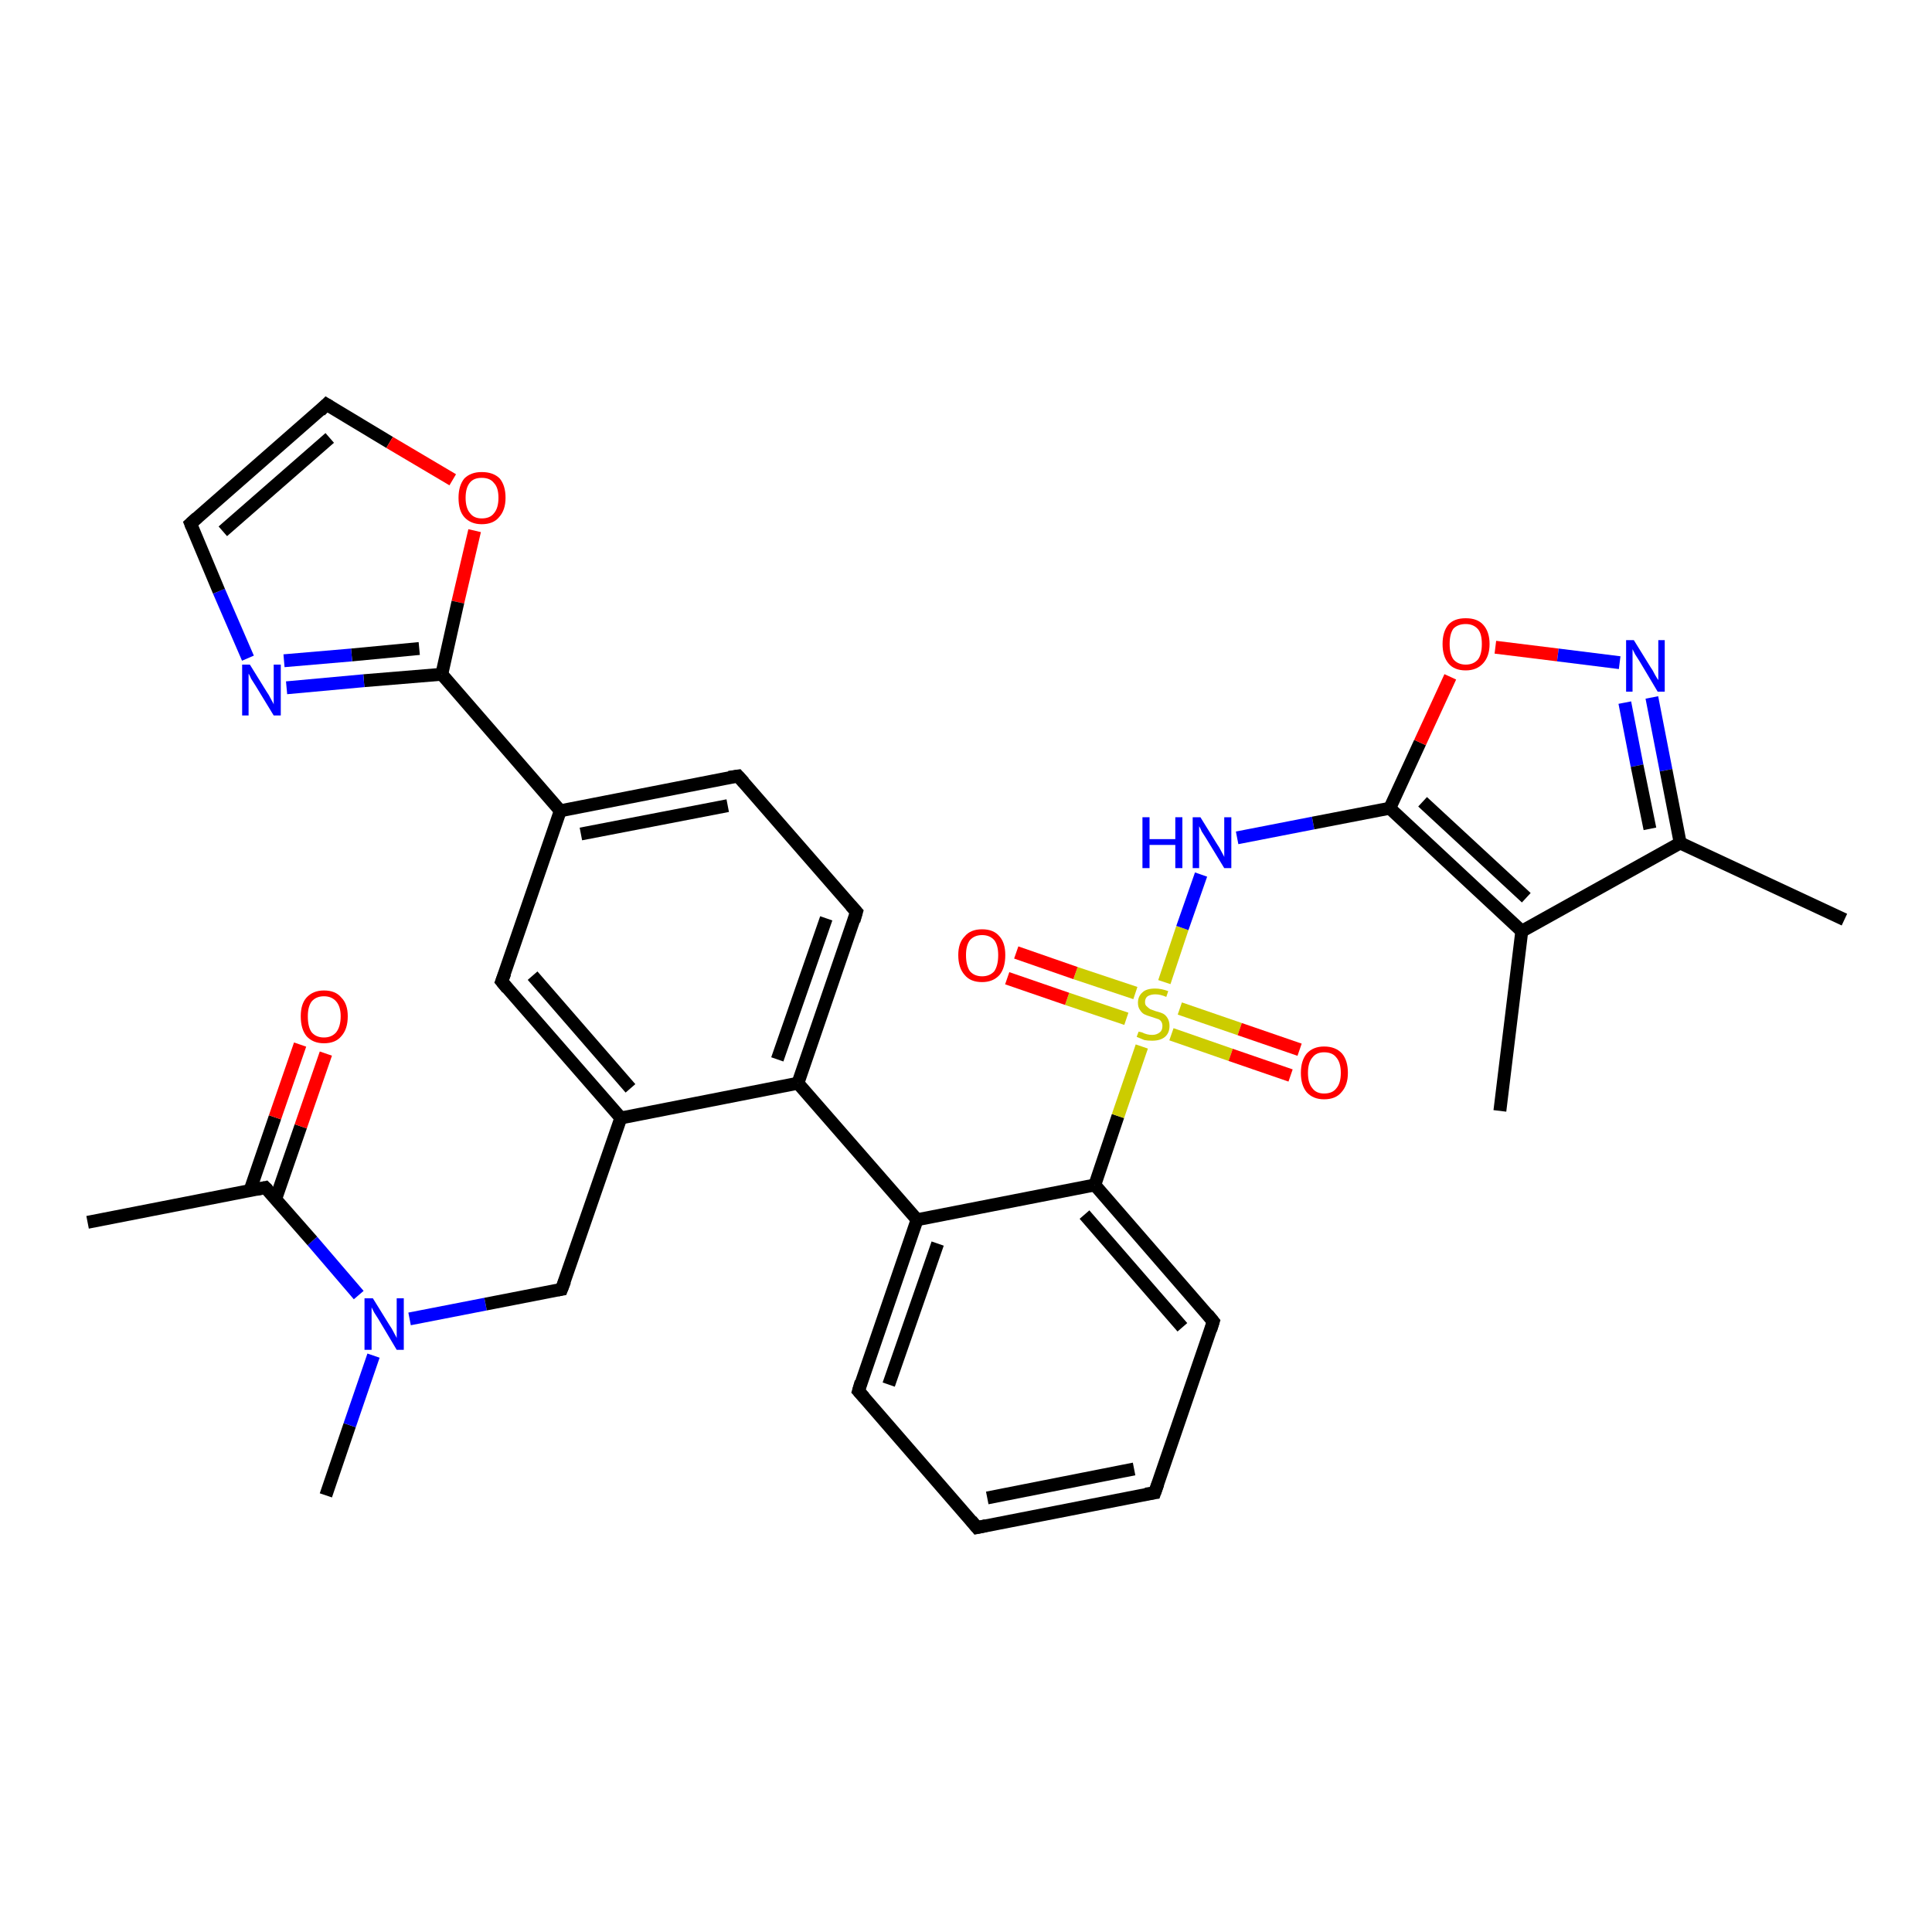 <?xml version='1.0' encoding='iso-8859-1'?>
<svg version='1.1' baseProfile='full'
              xmlns='http://www.w3.org/2000/svg'
                      xmlns:rdkit='http://www.rdkit.org/xml'
                      xmlns:xlink='http://www.w3.org/1999/xlink'
                  xml:space='preserve'
width='300px' height='300px' viewBox='0 0 300 300'>
<!-- END OF HEADER -->
<rect style='opacity:1.0;fill:#FFFFFF;stroke:none' width='300.0' height='300.0' x='0.0' y='0.0'> </rect>
<path class='bond-0 atom-0 atom-1' d='M 50.6,232.2 L 54.3,221.3' style='fill:none;fill-rule:evenodd;stroke:#000000;stroke-width:2.0px;stroke-linecap:butt;stroke-linejoin:miter;stroke-opacity:1' />
<path class='bond-0 atom-0 atom-1' d='M 54.3,221.3 L 58.0,210.5' style='fill:none;fill-rule:evenodd;stroke:#0000FF;stroke-width:2.0px;stroke-linecap:butt;stroke-linejoin:miter;stroke-opacity:1' />
<path class='bond-1 atom-1 atom-2' d='M 63.6,204.8 L 75.4,202.5' style='fill:none;fill-rule:evenodd;stroke:#0000FF;stroke-width:2.0px;stroke-linecap:butt;stroke-linejoin:miter;stroke-opacity:1' />
<path class='bond-1 atom-1 atom-2' d='M 75.4,202.5 L 87.2,200.2' style='fill:none;fill-rule:evenodd;stroke:#000000;stroke-width:2.0px;stroke-linecap:butt;stroke-linejoin:miter;stroke-opacity:1' />
<path class='bond-2 atom-2 atom-3' d='M 87.2,200.2 L 96.4,173.6' style='fill:none;fill-rule:evenodd;stroke:#000000;stroke-width:2.0px;stroke-linecap:butt;stroke-linejoin:miter;stroke-opacity:1' />
<path class='bond-3 atom-3 atom-4' d='M 96.4,173.6 L 77.9,152.4' style='fill:none;fill-rule:evenodd;stroke:#000000;stroke-width:2.0px;stroke-linecap:butt;stroke-linejoin:miter;stroke-opacity:1' />
<path class='bond-3 atom-3 atom-4' d='M 97.9,169.0 L 82.7,151.5' style='fill:none;fill-rule:evenodd;stroke:#000000;stroke-width:2.0px;stroke-linecap:butt;stroke-linejoin:miter;stroke-opacity:1' />
<path class='bond-4 atom-4 atom-5' d='M 77.9,152.4 L 87.0,125.9' style='fill:none;fill-rule:evenodd;stroke:#000000;stroke-width:2.0px;stroke-linecap:butt;stroke-linejoin:miter;stroke-opacity:1' />
<path class='bond-5 atom-5 atom-6' d='M 87.0,125.9 L 114.6,120.5' style='fill:none;fill-rule:evenodd;stroke:#000000;stroke-width:2.0px;stroke-linecap:butt;stroke-linejoin:miter;stroke-opacity:1' />
<path class='bond-5 atom-5 atom-6' d='M 90.2,129.5 L 113.0,125.1' style='fill:none;fill-rule:evenodd;stroke:#000000;stroke-width:2.0px;stroke-linecap:butt;stroke-linejoin:miter;stroke-opacity:1' />
<path class='bond-6 atom-6 atom-7' d='M 114.6,120.5 L 133.0,141.6' style='fill:none;fill-rule:evenodd;stroke:#000000;stroke-width:2.0px;stroke-linecap:butt;stroke-linejoin:miter;stroke-opacity:1' />
<path class='bond-7 atom-7 atom-8' d='M 133.0,141.6 L 123.9,168.2' style='fill:none;fill-rule:evenodd;stroke:#000000;stroke-width:2.0px;stroke-linecap:butt;stroke-linejoin:miter;stroke-opacity:1' />
<path class='bond-7 atom-7 atom-8' d='M 128.3,142.6 L 120.7,164.5' style='fill:none;fill-rule:evenodd;stroke:#000000;stroke-width:2.0px;stroke-linecap:butt;stroke-linejoin:miter;stroke-opacity:1' />
<path class='bond-8 atom-8 atom-9' d='M 123.9,168.2 L 142.4,189.4' style='fill:none;fill-rule:evenodd;stroke:#000000;stroke-width:2.0px;stroke-linecap:butt;stroke-linejoin:miter;stroke-opacity:1' />
<path class='bond-9 atom-9 atom-10' d='M 142.4,189.4 L 133.3,216.0' style='fill:none;fill-rule:evenodd;stroke:#000000;stroke-width:2.0px;stroke-linecap:butt;stroke-linejoin:miter;stroke-opacity:1' />
<path class='bond-9 atom-9 atom-10' d='M 145.6,193.1 L 138.0,215.0' style='fill:none;fill-rule:evenodd;stroke:#000000;stroke-width:2.0px;stroke-linecap:butt;stroke-linejoin:miter;stroke-opacity:1' />
<path class='bond-10 atom-10 atom-11' d='M 133.3,216.0 L 151.7,237.2' style='fill:none;fill-rule:evenodd;stroke:#000000;stroke-width:2.0px;stroke-linecap:butt;stroke-linejoin:miter;stroke-opacity:1' />
<path class='bond-11 atom-11 atom-12' d='M 151.7,237.2 L 179.3,231.8' style='fill:none;fill-rule:evenodd;stroke:#000000;stroke-width:2.0px;stroke-linecap:butt;stroke-linejoin:miter;stroke-opacity:1' />
<path class='bond-11 atom-11 atom-12' d='M 153.3,232.6 L 176.1,228.1' style='fill:none;fill-rule:evenodd;stroke:#000000;stroke-width:2.0px;stroke-linecap:butt;stroke-linejoin:miter;stroke-opacity:1' />
<path class='bond-12 atom-12 atom-13' d='M 179.3,231.8 L 188.4,205.2' style='fill:none;fill-rule:evenodd;stroke:#000000;stroke-width:2.0px;stroke-linecap:butt;stroke-linejoin:miter;stroke-opacity:1' />
<path class='bond-13 atom-13 atom-14' d='M 188.4,205.2 L 170.0,184.0' style='fill:none;fill-rule:evenodd;stroke:#000000;stroke-width:2.0px;stroke-linecap:butt;stroke-linejoin:miter;stroke-opacity:1' />
<path class='bond-13 atom-13 atom-14' d='M 183.6,206.1 L 168.4,188.6' style='fill:none;fill-rule:evenodd;stroke:#000000;stroke-width:2.0px;stroke-linecap:butt;stroke-linejoin:miter;stroke-opacity:1' />
<path class='bond-14 atom-14 atom-15' d='M 170.0,184.0 L 173.6,173.3' style='fill:none;fill-rule:evenodd;stroke:#000000;stroke-width:2.0px;stroke-linecap:butt;stroke-linejoin:miter;stroke-opacity:1' />
<path class='bond-14 atom-14 atom-15' d='M 173.6,173.3 L 177.3,162.5' style='fill:none;fill-rule:evenodd;stroke:#CCCC00;stroke-width:2.0px;stroke-linecap:butt;stroke-linejoin:miter;stroke-opacity:1' />
<path class='bond-15 atom-15 atom-16' d='M 181.9,160.6 L 191.1,163.8' style='fill:none;fill-rule:evenodd;stroke:#CCCC00;stroke-width:2.0px;stroke-linecap:butt;stroke-linejoin:miter;stroke-opacity:1' />
<path class='bond-15 atom-15 atom-16' d='M 191.1,163.8 L 200.4,167.0' style='fill:none;fill-rule:evenodd;stroke:#FF0000;stroke-width:2.0px;stroke-linecap:butt;stroke-linejoin:miter;stroke-opacity:1' />
<path class='bond-15 atom-15 atom-16' d='M 183.2,156.6 L 192.5,159.8' style='fill:none;fill-rule:evenodd;stroke:#CCCC00;stroke-width:2.0px;stroke-linecap:butt;stroke-linejoin:miter;stroke-opacity:1' />
<path class='bond-15 atom-15 atom-16' d='M 192.5,159.8 L 201.8,163.0' style='fill:none;fill-rule:evenodd;stroke:#FF0000;stroke-width:2.0px;stroke-linecap:butt;stroke-linejoin:miter;stroke-opacity:1' />
<path class='bond-16 atom-15 atom-17' d='M 176.3,154.2 L 167.0,151.1' style='fill:none;fill-rule:evenodd;stroke:#CCCC00;stroke-width:2.0px;stroke-linecap:butt;stroke-linejoin:miter;stroke-opacity:1' />
<path class='bond-16 atom-15 atom-17' d='M 167.0,151.1 L 157.8,147.9' style='fill:none;fill-rule:evenodd;stroke:#FF0000;stroke-width:2.0px;stroke-linecap:butt;stroke-linejoin:miter;stroke-opacity:1' />
<path class='bond-16 atom-15 atom-17' d='M 174.9,158.2 L 165.7,155.1' style='fill:none;fill-rule:evenodd;stroke:#CCCC00;stroke-width:2.0px;stroke-linecap:butt;stroke-linejoin:miter;stroke-opacity:1' />
<path class='bond-16 atom-15 atom-17' d='M 165.7,155.1 L 156.4,151.9' style='fill:none;fill-rule:evenodd;stroke:#FF0000;stroke-width:2.0px;stroke-linecap:butt;stroke-linejoin:miter;stroke-opacity:1' />
<path class='bond-17 atom-15 atom-18' d='M 180.8,152.5 L 183.6,144.1' style='fill:none;fill-rule:evenodd;stroke:#CCCC00;stroke-width:2.0px;stroke-linecap:butt;stroke-linejoin:miter;stroke-opacity:1' />
<path class='bond-17 atom-15 atom-18' d='M 183.6,144.1 L 186.5,135.8' style='fill:none;fill-rule:evenodd;stroke:#0000FF;stroke-width:2.0px;stroke-linecap:butt;stroke-linejoin:miter;stroke-opacity:1' />
<path class='bond-18 atom-18 atom-19' d='M 192.1,130.1 L 203.9,127.8' style='fill:none;fill-rule:evenodd;stroke:#0000FF;stroke-width:2.0px;stroke-linecap:butt;stroke-linejoin:miter;stroke-opacity:1' />
<path class='bond-18 atom-18 atom-19' d='M 203.9,127.8 L 215.8,125.5' style='fill:none;fill-rule:evenodd;stroke:#000000;stroke-width:2.0px;stroke-linecap:butt;stroke-linejoin:miter;stroke-opacity:1' />
<path class='bond-19 atom-19 atom-20' d='M 215.8,125.5 L 220.5,115.3' style='fill:none;fill-rule:evenodd;stroke:#000000;stroke-width:2.0px;stroke-linecap:butt;stroke-linejoin:miter;stroke-opacity:1' />
<path class='bond-19 atom-19 atom-20' d='M 220.5,115.3 L 225.2,105.1' style='fill:none;fill-rule:evenodd;stroke:#FF0000;stroke-width:2.0px;stroke-linecap:butt;stroke-linejoin:miter;stroke-opacity:1' />
<path class='bond-20 atom-20 atom-21' d='M 232.2,100.5 L 241.9,101.7' style='fill:none;fill-rule:evenodd;stroke:#FF0000;stroke-width:2.0px;stroke-linecap:butt;stroke-linejoin:miter;stroke-opacity:1' />
<path class='bond-20 atom-20 atom-21' d='M 241.9,101.7 L 251.5,102.9' style='fill:none;fill-rule:evenodd;stroke:#0000FF;stroke-width:2.0px;stroke-linecap:butt;stroke-linejoin:miter;stroke-opacity:1' />
<path class='bond-21 atom-21 atom-22' d='M 256.5,108.3 L 258.7,119.6' style='fill:none;fill-rule:evenodd;stroke:#0000FF;stroke-width:2.0px;stroke-linecap:butt;stroke-linejoin:miter;stroke-opacity:1' />
<path class='bond-21 atom-21 atom-22' d='M 258.7,119.6 L 260.9,130.9' style='fill:none;fill-rule:evenodd;stroke:#000000;stroke-width:2.0px;stroke-linecap:butt;stroke-linejoin:miter;stroke-opacity:1' />
<path class='bond-21 atom-21 atom-22' d='M 252.3,109.1 L 254.2,118.9' style='fill:none;fill-rule:evenodd;stroke:#0000FF;stroke-width:2.0px;stroke-linecap:butt;stroke-linejoin:miter;stroke-opacity:1' />
<path class='bond-21 atom-21 atom-22' d='M 254.2,118.9 L 256.2,128.7' style='fill:none;fill-rule:evenodd;stroke:#000000;stroke-width:2.0px;stroke-linecap:butt;stroke-linejoin:miter;stroke-opacity:1' />
<path class='bond-22 atom-22 atom-23' d='M 260.9,130.9 L 286.4,142.8' style='fill:none;fill-rule:evenodd;stroke:#000000;stroke-width:2.0px;stroke-linecap:butt;stroke-linejoin:miter;stroke-opacity:1' />
<path class='bond-23 atom-22 atom-24' d='M 260.9,130.9 L 236.3,144.6' style='fill:none;fill-rule:evenodd;stroke:#000000;stroke-width:2.0px;stroke-linecap:butt;stroke-linejoin:miter;stroke-opacity:1' />
<path class='bond-24 atom-24 atom-25' d='M 236.3,144.6 L 232.9,172.5' style='fill:none;fill-rule:evenodd;stroke:#000000;stroke-width:2.0px;stroke-linecap:butt;stroke-linejoin:miter;stroke-opacity:1' />
<path class='bond-25 atom-5 atom-26' d='M 87.0,125.9 L 68.6,104.7' style='fill:none;fill-rule:evenodd;stroke:#000000;stroke-width:2.0px;stroke-linecap:butt;stroke-linejoin:miter;stroke-opacity:1' />
<path class='bond-26 atom-26 atom-27' d='M 68.6,104.7 L 56.5,105.7' style='fill:none;fill-rule:evenodd;stroke:#000000;stroke-width:2.0px;stroke-linecap:butt;stroke-linejoin:miter;stroke-opacity:1' />
<path class='bond-26 atom-26 atom-27' d='M 56.5,105.7 L 44.5,106.8' style='fill:none;fill-rule:evenodd;stroke:#0000FF;stroke-width:2.0px;stroke-linecap:butt;stroke-linejoin:miter;stroke-opacity:1' />
<path class='bond-26 atom-26 atom-27' d='M 65.1,100.7 L 54.6,101.7' style='fill:none;fill-rule:evenodd;stroke:#000000;stroke-width:2.0px;stroke-linecap:butt;stroke-linejoin:miter;stroke-opacity:1' />
<path class='bond-26 atom-26 atom-27' d='M 54.6,101.7 L 44.1,102.6' style='fill:none;fill-rule:evenodd;stroke:#0000FF;stroke-width:2.0px;stroke-linecap:butt;stroke-linejoin:miter;stroke-opacity:1' />
<path class='bond-27 atom-27 atom-28' d='M 38.5,102.2 L 34.0,91.8' style='fill:none;fill-rule:evenodd;stroke:#0000FF;stroke-width:2.0px;stroke-linecap:butt;stroke-linejoin:miter;stroke-opacity:1' />
<path class='bond-27 atom-27 atom-28' d='M 34.0,91.8 L 29.6,81.3' style='fill:none;fill-rule:evenodd;stroke:#000000;stroke-width:2.0px;stroke-linecap:butt;stroke-linejoin:miter;stroke-opacity:1' />
<path class='bond-28 atom-28 atom-29' d='M 29.6,81.3 L 50.7,62.8' style='fill:none;fill-rule:evenodd;stroke:#000000;stroke-width:2.0px;stroke-linecap:butt;stroke-linejoin:miter;stroke-opacity:1' />
<path class='bond-28 atom-28 atom-29' d='M 34.6,82.5 L 51.2,68.0' style='fill:none;fill-rule:evenodd;stroke:#000000;stroke-width:2.0px;stroke-linecap:butt;stroke-linejoin:miter;stroke-opacity:1' />
<path class='bond-29 atom-29 atom-30' d='M 50.7,62.8 L 60.5,68.7' style='fill:none;fill-rule:evenodd;stroke:#000000;stroke-width:2.0px;stroke-linecap:butt;stroke-linejoin:miter;stroke-opacity:1' />
<path class='bond-29 atom-29 atom-30' d='M 60.5,68.7 L 70.3,74.5' style='fill:none;fill-rule:evenodd;stroke:#FF0000;stroke-width:2.0px;stroke-linecap:butt;stroke-linejoin:miter;stroke-opacity:1' />
<path class='bond-30 atom-1 atom-31' d='M 55.7,201.1 L 48.5,192.7' style='fill:none;fill-rule:evenodd;stroke:#0000FF;stroke-width:2.0px;stroke-linecap:butt;stroke-linejoin:miter;stroke-opacity:1' />
<path class='bond-30 atom-1 atom-31' d='M 48.5,192.7 L 41.2,184.4' style='fill:none;fill-rule:evenodd;stroke:#000000;stroke-width:2.0px;stroke-linecap:butt;stroke-linejoin:miter;stroke-opacity:1' />
<path class='bond-31 atom-31 atom-32' d='M 41.2,184.4 L 13.6,189.8' style='fill:none;fill-rule:evenodd;stroke:#000000;stroke-width:2.0px;stroke-linecap:butt;stroke-linejoin:miter;stroke-opacity:1' />
<path class='bond-32 atom-31 atom-33' d='M 42.8,186.2 L 46.7,174.9' style='fill:none;fill-rule:evenodd;stroke:#000000;stroke-width:2.0px;stroke-linecap:butt;stroke-linejoin:miter;stroke-opacity:1' />
<path class='bond-32 atom-31 atom-33' d='M 46.7,174.9 L 50.6,163.6' style='fill:none;fill-rule:evenodd;stroke:#FF0000;stroke-width:2.0px;stroke-linecap:butt;stroke-linejoin:miter;stroke-opacity:1' />
<path class='bond-32 atom-31 atom-33' d='M 38.8,184.9 L 42.7,173.5' style='fill:none;fill-rule:evenodd;stroke:#000000;stroke-width:2.0px;stroke-linecap:butt;stroke-linejoin:miter;stroke-opacity:1' />
<path class='bond-32 atom-31 atom-33' d='M 42.7,173.5 L 46.6,162.2' style='fill:none;fill-rule:evenodd;stroke:#FF0000;stroke-width:2.0px;stroke-linecap:butt;stroke-linejoin:miter;stroke-opacity:1' />
<path class='bond-33 atom-8 atom-3' d='M 123.9,168.2 L 96.4,173.6' style='fill:none;fill-rule:evenodd;stroke:#000000;stroke-width:2.0px;stroke-linecap:butt;stroke-linejoin:miter;stroke-opacity:1' />
<path class='bond-34 atom-14 atom-9' d='M 170.0,184.0 L 142.4,189.4' style='fill:none;fill-rule:evenodd;stroke:#000000;stroke-width:2.0px;stroke-linecap:butt;stroke-linejoin:miter;stroke-opacity:1' />
<path class='bond-35 atom-24 atom-19' d='M 236.3,144.6 L 215.8,125.5' style='fill:none;fill-rule:evenodd;stroke:#000000;stroke-width:2.0px;stroke-linecap:butt;stroke-linejoin:miter;stroke-opacity:1' />
<path class='bond-35 atom-24 atom-19' d='M 237.0,139.4 L 220.9,124.5' style='fill:none;fill-rule:evenodd;stroke:#000000;stroke-width:2.0px;stroke-linecap:butt;stroke-linejoin:miter;stroke-opacity:1' />
<path class='bond-36 atom-30 atom-26' d='M 73.7,82.4 L 71.1,93.5' style='fill:none;fill-rule:evenodd;stroke:#FF0000;stroke-width:2.0px;stroke-linecap:butt;stroke-linejoin:miter;stroke-opacity:1' />
<path class='bond-36 atom-30 atom-26' d='M 71.1,93.5 L 68.6,104.7' style='fill:none;fill-rule:evenodd;stroke:#000000;stroke-width:2.0px;stroke-linecap:butt;stroke-linejoin:miter;stroke-opacity:1' />
<path d='M 86.6,200.3 L 87.2,200.2 L 87.7,198.9' style='fill:none;stroke:#000000;stroke-width:2.0px;stroke-linecap:butt;stroke-linejoin:miter;stroke-opacity:1;' />
<path d='M 78.8,153.5 L 77.9,152.4 L 78.4,151.1' style='fill:none;stroke:#000000;stroke-width:2.0px;stroke-linecap:butt;stroke-linejoin:miter;stroke-opacity:1;' />
<path d='M 113.2,120.7 L 114.6,120.5 L 115.5,121.5' style='fill:none;stroke:#000000;stroke-width:2.0px;stroke-linecap:butt;stroke-linejoin:miter;stroke-opacity:1;' />
<path d='M 132.1,140.6 L 133.0,141.6 L 132.6,143.0' style='fill:none;stroke:#000000;stroke-width:2.0px;stroke-linecap:butt;stroke-linejoin:miter;stroke-opacity:1;' />
<path d='M 133.7,214.6 L 133.3,216.0 L 134.2,217.0' style='fill:none;stroke:#000000;stroke-width:2.0px;stroke-linecap:butt;stroke-linejoin:miter;stroke-opacity:1;' />
<path d='M 150.8,236.1 L 151.7,237.2 L 153.1,236.9' style='fill:none;stroke:#000000;stroke-width:2.0px;stroke-linecap:butt;stroke-linejoin:miter;stroke-opacity:1;' />
<path d='M 177.9,232.0 L 179.3,231.8 L 179.8,230.4' style='fill:none;stroke:#000000;stroke-width:2.0px;stroke-linecap:butt;stroke-linejoin:miter;stroke-opacity:1;' />
<path d='M 188.0,206.5 L 188.4,205.2 L 187.5,204.1' style='fill:none;stroke:#000000;stroke-width:2.0px;stroke-linecap:butt;stroke-linejoin:miter;stroke-opacity:1;' />
<path d='M 29.8,81.8 L 29.6,81.3 L 30.6,80.4' style='fill:none;stroke:#000000;stroke-width:2.0px;stroke-linecap:butt;stroke-linejoin:miter;stroke-opacity:1;' />
<path d='M 49.7,63.8 L 50.7,62.8 L 51.2,63.1' style='fill:none;stroke:#000000;stroke-width:2.0px;stroke-linecap:butt;stroke-linejoin:miter;stroke-opacity:1;' />
<path d='M 41.6,184.8 L 41.2,184.4 L 39.8,184.7' style='fill:none;stroke:#000000;stroke-width:2.0px;stroke-linecap:butt;stroke-linejoin:miter;stroke-opacity:1;' />
<path class='atom-1' d='M 57.9 201.6
L 60.5 205.8
Q 60.8 206.2, 61.2 207.0
Q 61.6 207.7, 61.6 207.8
L 61.6 201.6
L 62.7 201.6
L 62.7 209.6
L 61.6 209.6
L 58.8 204.9
Q 58.5 204.4, 58.1 203.8
Q 57.8 203.2, 57.7 203.0
L 57.7 209.6
L 56.6 209.6
L 56.6 201.6
L 57.9 201.6
' fill='#0000FF'/>
<path class='atom-15' d='M 176.8 160.2
Q 176.9 160.2, 177.3 160.3
Q 177.7 160.5, 178.1 160.6
Q 178.5 160.7, 178.9 160.7
Q 179.6 160.7, 180.1 160.3
Q 180.5 160.0, 180.5 159.3
Q 180.5 158.9, 180.3 158.6
Q 180.1 158.3, 179.7 158.2
Q 179.4 158.1, 178.8 157.9
Q 178.1 157.7, 177.7 157.5
Q 177.3 157.3, 177.0 156.8
Q 176.7 156.4, 176.7 155.7
Q 176.7 154.7, 177.4 154.1
Q 178.0 153.5, 179.4 153.5
Q 180.3 153.5, 181.4 153.9
L 181.1 154.8
Q 180.2 154.4, 179.4 154.4
Q 178.7 154.4, 178.2 154.7
Q 177.8 155.0, 177.8 155.6
Q 177.8 156.0, 178.0 156.2
Q 178.3 156.5, 178.6 156.7
Q 178.9 156.8, 179.4 157.0
Q 180.2 157.2, 180.6 157.4
Q 181.0 157.6, 181.3 158.1
Q 181.6 158.6, 181.6 159.3
Q 181.6 160.4, 180.9 161.0
Q 180.2 161.6, 178.9 161.6
Q 178.2 161.6, 177.7 161.5
Q 177.2 161.3, 176.5 161.0
L 176.8 160.2
' fill='#CCCC00'/>
<path class='atom-16' d='M 202.0 166.6
Q 202.0 164.7, 202.9 163.6
Q 203.9 162.5, 205.6 162.5
Q 207.4 162.5, 208.4 163.6
Q 209.3 164.7, 209.3 166.6
Q 209.3 168.5, 208.3 169.6
Q 207.4 170.7, 205.6 170.7
Q 203.9 170.7, 202.9 169.6
Q 202.0 168.5, 202.0 166.6
M 205.6 169.8
Q 206.9 169.8, 207.5 169.0
Q 208.2 168.2, 208.2 166.6
Q 208.2 165.0, 207.5 164.2
Q 206.9 163.4, 205.6 163.4
Q 204.4 163.4, 203.8 164.2
Q 203.1 165.0, 203.1 166.6
Q 203.1 168.2, 203.8 169.0
Q 204.4 169.8, 205.6 169.8
' fill='#FF0000'/>
<path class='atom-17' d='M 148.8 148.3
Q 148.8 146.4, 149.8 145.4
Q 150.7 144.3, 152.5 144.3
Q 154.3 144.3, 155.2 145.4
Q 156.1 146.4, 156.1 148.3
Q 156.1 150.3, 155.2 151.4
Q 154.2 152.5, 152.5 152.5
Q 150.7 152.5, 149.8 151.4
Q 148.8 150.3, 148.8 148.3
M 152.5 151.6
Q 153.7 151.6, 154.4 150.8
Q 155.0 149.9, 155.0 148.3
Q 155.0 146.8, 154.4 146.0
Q 153.7 145.2, 152.5 145.2
Q 151.3 145.2, 150.6 146.0
Q 150.0 146.8, 150.0 148.3
Q 150.0 149.9, 150.6 150.8
Q 151.3 151.6, 152.5 151.6
' fill='#FF0000'/>
<path class='atom-18' d='M 177.4 126.9
L 178.5 126.9
L 178.5 130.3
L 182.5 130.3
L 182.5 126.9
L 183.6 126.9
L 183.6 134.8
L 182.5 134.8
L 182.5 131.2
L 178.5 131.2
L 178.5 134.8
L 177.4 134.8
L 177.4 126.9
' fill='#0000FF'/>
<path class='atom-18' d='M 186.4 126.9
L 189.0 131.1
Q 189.3 131.5, 189.7 132.3
Q 190.1 133.0, 190.1 133.1
L 190.1 126.9
L 191.2 126.9
L 191.2 134.8
L 190.1 134.8
L 187.3 130.2
Q 187.0 129.7, 186.6 129.1
Q 186.3 128.4, 186.2 128.3
L 186.2 134.8
L 185.2 134.8
L 185.2 126.9
L 186.4 126.9
' fill='#0000FF'/>
<path class='atom-20' d='M 224.0 100.0
Q 224.0 98.1, 224.9 97.0
Q 225.8 96.0, 227.6 96.0
Q 229.4 96.0, 230.3 97.0
Q 231.3 98.1, 231.3 100.0
Q 231.3 101.9, 230.3 103.0
Q 229.3 104.1, 227.6 104.1
Q 225.8 104.1, 224.9 103.0
Q 224.0 101.9, 224.0 100.0
M 227.6 103.2
Q 228.8 103.2, 229.5 102.4
Q 230.1 101.6, 230.1 100.0
Q 230.1 98.4, 229.5 97.7
Q 228.8 96.9, 227.6 96.9
Q 226.4 96.9, 225.7 97.6
Q 225.1 98.4, 225.1 100.0
Q 225.1 101.6, 225.7 102.4
Q 226.4 103.2, 227.6 103.2
' fill='#FF0000'/>
<path class='atom-21' d='M 253.7 99.4
L 256.3 103.6
Q 256.6 104.0, 257.0 104.8
Q 257.4 105.5, 257.5 105.6
L 257.5 99.4
L 258.5 99.4
L 258.5 107.4
L 257.4 107.4
L 254.6 102.7
Q 254.3 102.2, 253.9 101.6
Q 253.6 101.0, 253.5 100.8
L 253.5 107.4
L 252.5 107.4
L 252.5 99.4
L 253.7 99.4
' fill='#0000FF'/>
<path class='atom-27' d='M 38.8 103.2
L 41.4 107.4
Q 41.7 107.8, 42.1 108.6
Q 42.5 109.3, 42.5 109.4
L 42.5 103.2
L 43.6 103.2
L 43.6 111.1
L 42.5 111.1
L 39.7 106.5
Q 39.4 106.0, 39.0 105.4
Q 38.7 104.7, 38.6 104.6
L 38.6 111.1
L 37.6 111.1
L 37.6 103.2
L 38.8 103.2
' fill='#0000FF'/>
<path class='atom-30' d='M 71.2 77.3
Q 71.2 75.4, 72.1 74.3
Q 73.1 73.3, 74.8 73.3
Q 76.6 73.3, 77.6 74.3
Q 78.5 75.4, 78.5 77.3
Q 78.5 79.2, 77.5 80.3
Q 76.6 81.4, 74.8 81.4
Q 73.1 81.4, 72.1 80.3
Q 71.2 79.3, 71.2 77.3
M 74.8 80.5
Q 76.1 80.5, 76.7 79.7
Q 77.4 78.9, 77.4 77.3
Q 77.4 75.7, 76.7 75.0
Q 76.1 74.2, 74.8 74.2
Q 73.6 74.2, 73.0 74.9
Q 72.3 75.7, 72.3 77.3
Q 72.3 78.9, 73.0 79.7
Q 73.6 80.5, 74.8 80.5
' fill='#FF0000'/>
<path class='atom-33' d='M 46.7 157.8
Q 46.7 155.9, 47.6 154.9
Q 48.6 153.8, 50.3 153.8
Q 52.1 153.8, 53.0 154.9
Q 54.0 155.9, 54.0 157.8
Q 54.0 159.8, 53.0 160.9
Q 52.1 162.0, 50.3 162.0
Q 48.6 162.0, 47.6 160.9
Q 46.7 159.8, 46.7 157.8
M 50.3 161.1
Q 51.5 161.1, 52.2 160.3
Q 52.9 159.4, 52.9 157.8
Q 52.9 156.3, 52.2 155.5
Q 51.5 154.7, 50.3 154.7
Q 49.1 154.7, 48.4 155.5
Q 47.8 156.3, 47.8 157.8
Q 47.8 159.5, 48.4 160.3
Q 49.1 161.1, 50.3 161.1
' fill='#FF0000'/>
</svg>
